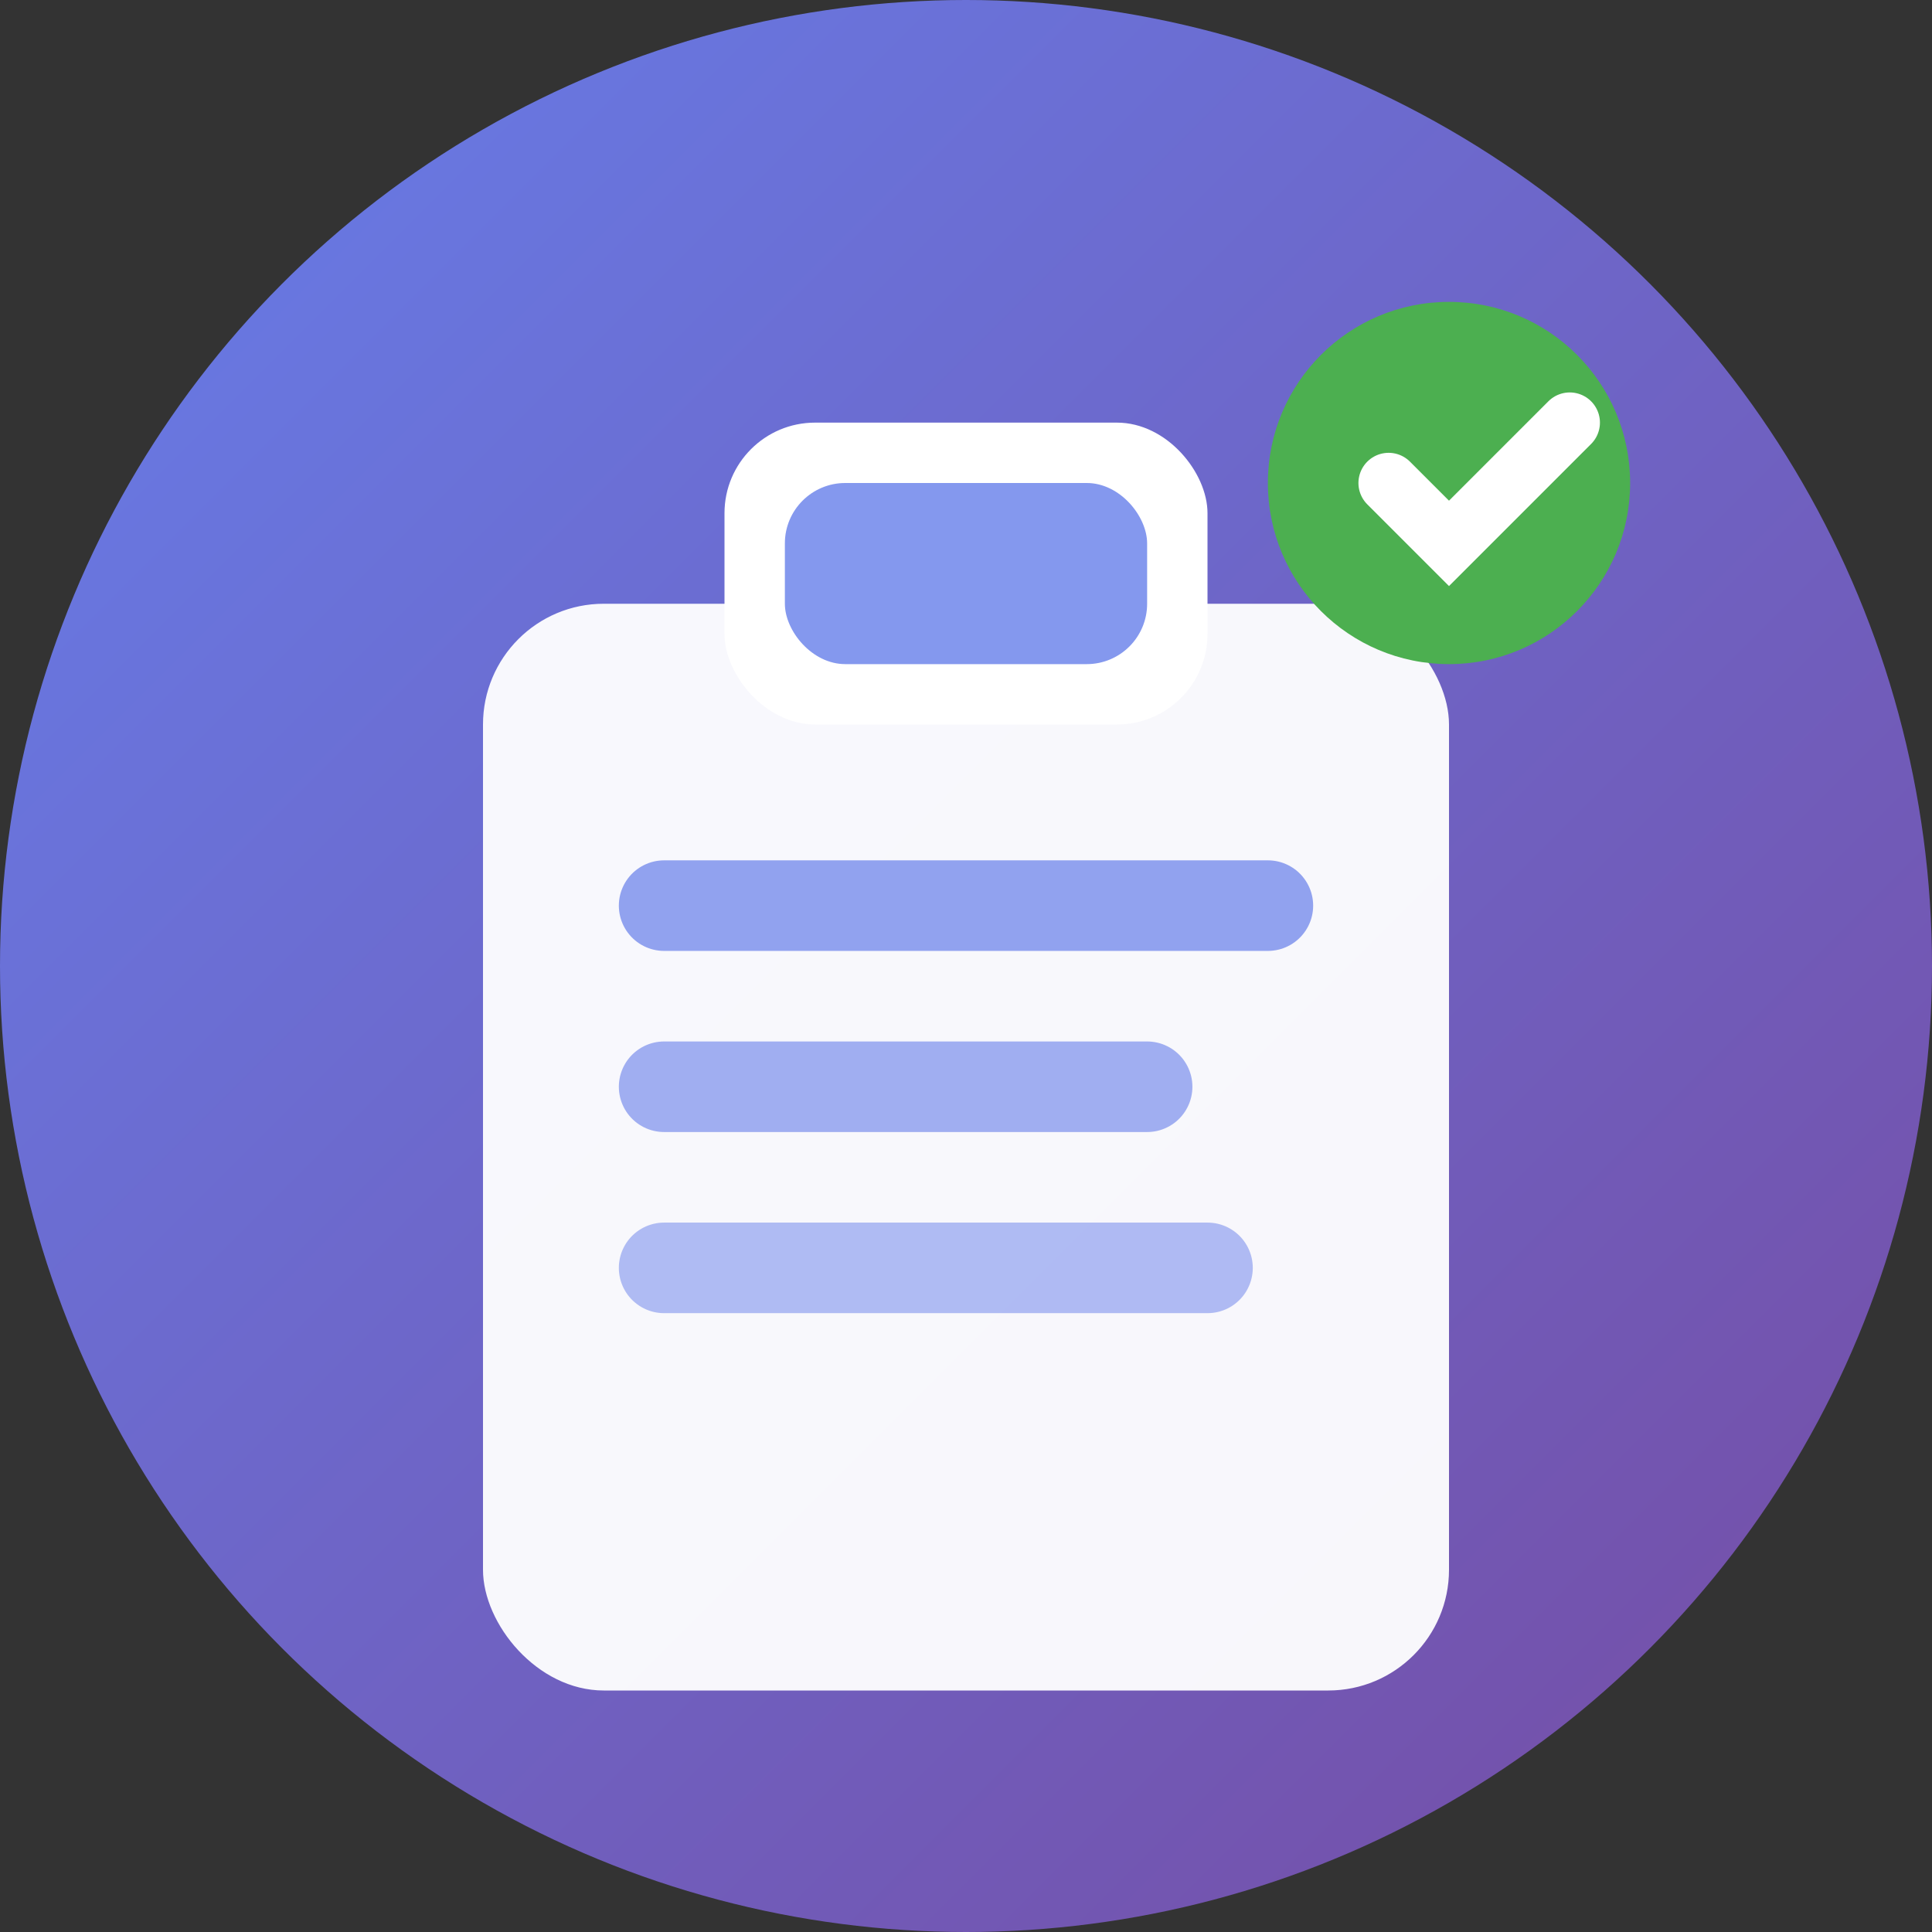 <svg width="32" height="32" viewBox="0 0 32 32" fill="none" xmlns="http://www.w3.org/2000/svg">
  <rect x="0" y="0" width="32" height="32" fill="#333333" stroke="none"/>
  <defs>
    <linearGradient id="bgGradient" x1="0%" y1="0%" x2="100%" y2="100%">
      <stop offset="0%" style="stop-color:#667eea;stop-opacity:1" />
      <stop offset="100%" style="stop-color:#764ba2;stop-opacity:1" />
    </linearGradient>
  </defs>
  
  <!-- Background circle for contrast -->
  <circle cx="16" cy="16" r="16" fill="url(#bgGradient)"/>
  
  <!-- Clipboard base -->
  <rect x="8" y="10" width="16" height="18" rx="2" fill="white" opacity="0.95"/>
  
  <!-- Clipboard clip -->
  <rect x="12" y="7" width="8" height="5" rx="1.5" fill="white"/>
  <rect x="13" y="8" width="6" height="3" rx="1" fill="rgba(102, 126, 234, 0.8)"/>
  
  <!-- Document lines -->
  <line x1="11" y1="15" x2="21" y2="15" stroke="rgba(102, 126, 234, 0.7)" stroke-width="1.5" stroke-linecap="round"/>
  <line x1="11" y1="18" x2="19" y2="18" stroke="rgba(102, 126, 234, 0.6)" stroke-width="1.5" stroke-linecap="round"/>
  <line x1="11" y1="21" x2="20" y2="21" stroke="rgba(102, 126, 234, 0.5)" stroke-width="1.5" stroke-linecap="round"/>
  
  <!-- Share/link indicator -->
  <circle cx="24" cy="8" r="3" fill="#4CAF50"/>
  <path d="M23 8 L24 9 L26 7" stroke="white" stroke-width="1" fill="none" stroke-linecap="round"/>
</svg>